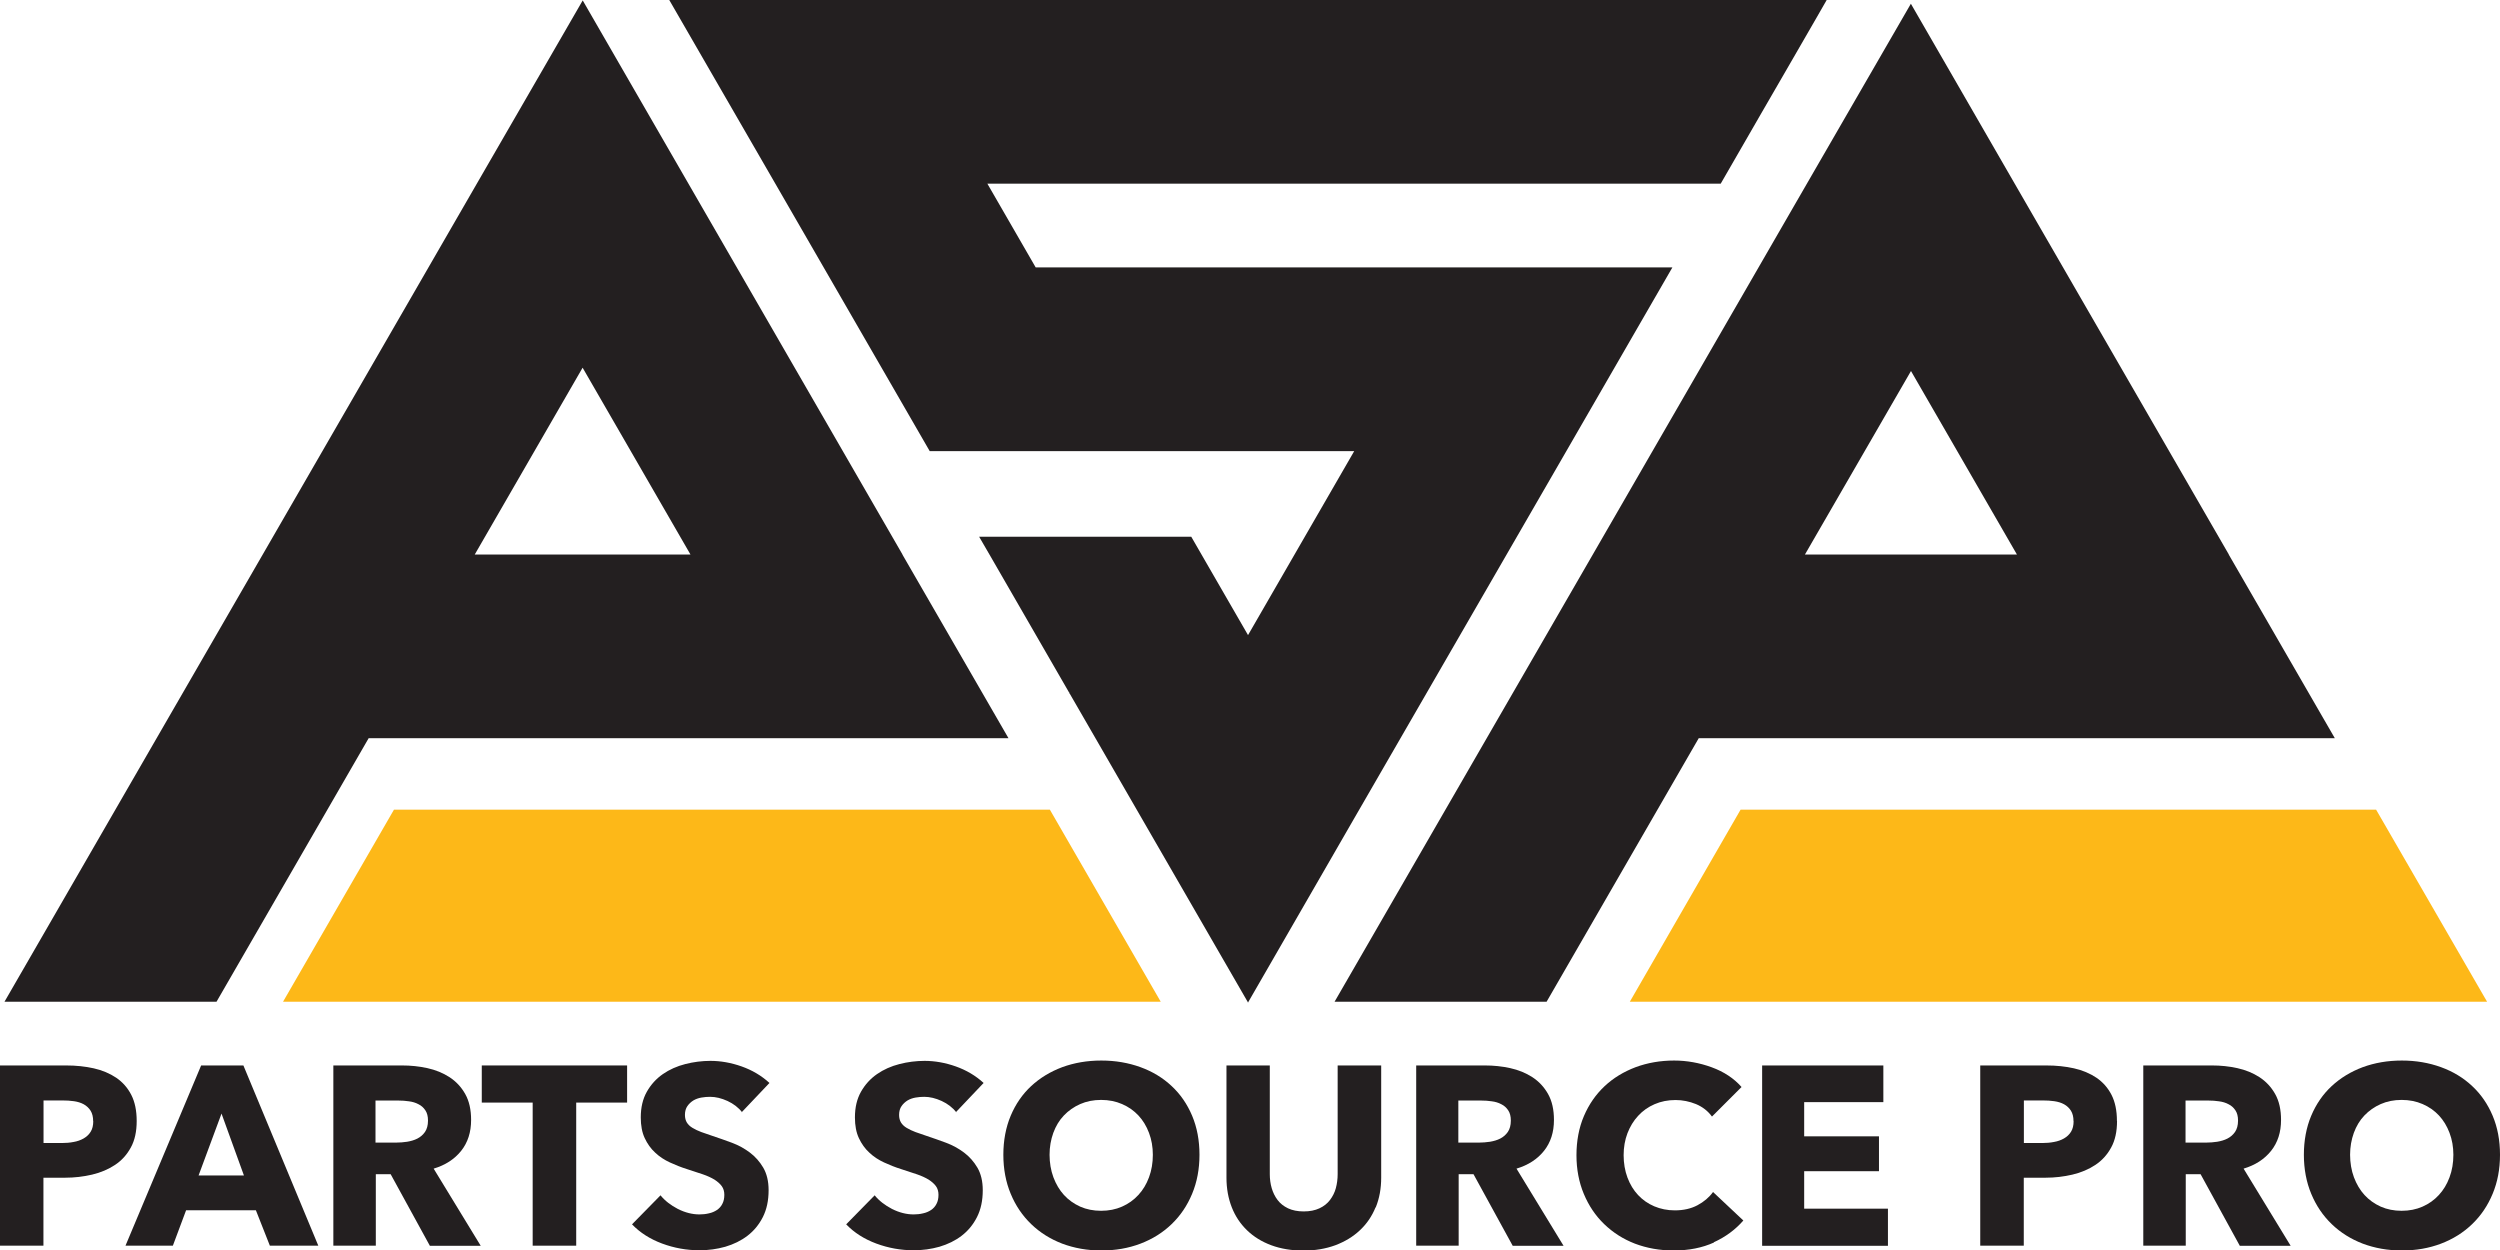 <?xml version="1.0" encoding="UTF-8"?>
<svg id="Layer_1" data-name="Layer 1" xmlns="http://www.w3.org/2000/svg" viewBox="0 0 234.29 117.19">
  <defs>
    <style>
      .cls-1 {
        fill: #231f20;
      }

      .cls-1, .cls-2 {
        stroke-width: 0px;
      }

      .cls-2 {
        fill: #fdb818;
      }
    </style>
  </defs>
  <path class="cls-1" d="M84.58,51.97l-20.04-34.72L54.61.04l-9.94,17.2h0s-20.05,34.73-20.05,34.73l-9.94,17.21L.42,93.88h19.87l14.26-24.7h59.96l-9.94-17.21ZM44.49,51.97l10.11-17.51,10.11,17.51h-20.22Z"/>
  <path class="cls-1" d="M208.88,51.97l-19.87-34.41L179.08.35l-9.94,17.2-19.87,34.42-9.94,17.21-8.4,14.55-5.86,10.15h19.87l14.26-24.7h59.61l-9.94-17.21ZM169.15,51.97l9.94-17.2,9.93,17.2h-19.87Z"/>
  <polygon class="cls-1" points="171.19 0 170.29 1.57 170.29 1.57 167.38 6.61 165.1 10.55 161.26 17.21 92.53 17.21 97.06 25.06 156.73 25.06 146.79 42.28 126.89 76.73 117 93.88 116.92 93.88 107.02 76.73 100.26 65.02 100.26 64.9 100.18 64.88 92.73 51.97 91.76 50.3 111.64 50.3 112.96 52.59 116.96 59.52 126.91 42.28 87.13 42.28 77.19 25.06 72.66 17.21 68.61 10.2 66.75 6.98 62.72 0 170.82 0 171.19 0"/>
  <polygon class="cls-1" points="100.26 64.9 100.26 65.02 100.18 64.88 100.26 64.9"/>
  <path class="cls-1" d="M116.92,93.88l.04.06.04-.06h-.07Z"/>
  <polygon class="cls-1" points="100.26 64.9 100.26 65.02 100.18 64.88 100.26 64.9"/>
  <polygon class="cls-1" points="117 93.88 116.96 93.94 116.92 93.88 117 93.88"/>
  <polygon class="cls-2" points="108.78 93.88 26.52 93.88 26.52 93.87 26.53 93.87 36.92 75.88 98.39 75.88 108.78 93.88"/>
  <polygon class="cls-2" points="233.08 93.88 152.74 93.88 163.12 75.88 222.68 75.88 233.08 93.88"/>
  <g>
    <path class="cls-1" d="M12.81,105.05c0,.99-.18,1.82-.55,2.49-.37.68-.86,1.22-1.48,1.63-.62.41-1.34.72-2.15.91s-1.65.29-2.53.29h-2.03v6.37H0v-16.89h6.2c.92,0,1.79.09,2.59.27.8.18,1.5.48,2.1.88.6.41,1.07.94,1.41,1.6s.51,1.48.51,2.45ZM8.73,105.07c0-.4-.08-.72-.24-.98-.16-.25-.37-.45-.64-.6s-.58-.24-.92-.29c-.34-.05-.7-.07-1.06-.07h-1.79v3.99h1.72c.38,0,.75-.03,1.1-.1.35-.06.66-.17.94-.33.28-.16.5-.37.66-.63.16-.26.24-.59.24-.99Z"/>
    <path class="cls-1" d="M25.29,116.74l-1.31-3.32h-6.54l-1.24,3.32h-4.44l7.09-16.89h3.96l7.02,16.89h-4.53ZM20.76,104.36l-2.15,5.8h4.25l-2.1-5.8Z"/>
    <path class="cls-1" d="M40.28,116.74l-3.67-6.7h-1.39v6.7h-3.98v-16.89h6.44c.81,0,1.6.08,2.37.25.77.17,1.46.45,2.08.85.61.4,1.1.92,1.47,1.58s.55,1.46.55,2.43c0,1.15-.31,2.11-.93,2.89-.62.78-1.48,1.34-2.58,1.67l4.41,7.23h-4.77ZM40.11,105.02c0-.4-.08-.72-.25-.97-.17-.25-.38-.44-.65-.57-.26-.14-.56-.23-.89-.27-.33-.05-.64-.07-.95-.07h-2.18v3.94h1.94c.34,0,.68-.03,1.03-.08.35-.06.67-.15.96-.3s.52-.35.71-.62c.18-.27.28-.62.28-1.05Z"/>
    <path class="cls-1" d="M54,103.33v13.41h-4.08v-13.41h-4.77v-3.48h13.62v3.48h-4.77Z"/>
    <path class="cls-1" d="M69.55,104.24c-.35-.45-.81-.8-1.37-1.06-.57-.26-1.11-.39-1.63-.39-.27,0-.54.02-.82.07-.28.05-.53.14-.75.27-.22.14-.41.31-.56.53-.15.21-.23.49-.23.82,0,.29.06.52.18.72.12.19.29.36.53.5.23.14.5.27.82.39.32.12.68.24,1.07.37.57.19,1.17.4,1.79.63s1.18.54,1.69.92.93.86,1.26,1.42c.33.57.5,1.27.5,2.11,0,.97-.18,1.81-.54,2.52-.36.71-.84,1.29-1.44,1.75-.6.46-1.3.8-2.08,1.03-.78.22-1.58.33-2.41.33-1.21,0-2.38-.21-3.51-.63-1.13-.42-2.07-1.02-2.82-1.8l2.67-2.72c.41.51.96.93,1.63,1.28.68.34,1.35.51,2.02.51.3,0,.6-.03.88-.1.29-.06.54-.17.75-.31s.39-.33.51-.57c.13-.24.19-.52.19-.86,0-.32-.08-.59-.24-.81-.16-.22-.39-.42-.68-.61-.3-.18-.66-.35-1.1-.5-.44-.15-.94-.31-1.49-.49-.54-.17-1.07-.38-1.59-.62-.52-.24-.98-.54-1.38-.92-.41-.37-.73-.83-.98-1.36-.25-.53-.37-1.18-.37-1.94,0-.94.19-1.74.57-2.41s.88-1.22,1.5-1.65c.62-.43,1.32-.74,2.1-.94.78-.2,1.57-.3,2.36-.3.95,0,1.93.17,2.92.52s1.87.87,2.61,1.55l-2.6,2.74Z"/>
    <path class="cls-1" d="M89.62,104.24c-.35-.45-.81-.8-1.37-1.06-.57-.26-1.11-.39-1.63-.39-.27,0-.54.02-.82.07-.28.05-.53.14-.75.27-.22.14-.41.31-.56.53-.15.21-.23.49-.23.82,0,.29.06.52.18.72.12.19.29.36.53.5.23.14.5.27.82.39.32.12.68.24,1.07.37.57.19,1.17.4,1.79.63s1.18.54,1.69.92.93.86,1.26,1.42c.33.57.5,1.27.5,2.11,0,.97-.18,1.81-.54,2.52-.36.71-.84,1.29-1.44,1.75-.6.46-1.3.8-2.08,1.03-.78.22-1.58.33-2.41.33-1.21,0-2.38-.21-3.51-.63-1.13-.42-2.07-1.02-2.82-1.8l2.67-2.72c.41.51.96.93,1.63,1.28.68.34,1.35.51,2.02.51.3,0,.6-.03.88-.1.29-.06.54-.17.75-.31s.39-.33.51-.57c.13-.24.19-.52.19-.86,0-.32-.08-.59-.24-.81-.16-.22-.39-.42-.68-.61-.3-.18-.66-.35-1.1-.5-.44-.15-.94-.31-1.49-.49-.54-.17-1.07-.38-1.59-.62-.52-.24-.98-.54-1.38-.92-.41-.37-.73-.83-.98-1.36-.25-.53-.37-1.18-.37-1.94,0-.94.19-1.74.57-2.41s.88-1.22,1.5-1.65c.62-.43,1.32-.74,2.1-.94.78-.2,1.57-.3,2.36-.3.95,0,1.93.17,2.92.52s1.87.87,2.61,1.55l-2.6,2.74Z"/>
    <path class="cls-1" d="M112.41,108.22c0,1.34-.23,2.56-.69,3.66-.46,1.11-1.1,2.05-1.92,2.84s-1.79,1.4-2.92,1.83c-1.13.43-2.35.64-3.67.64s-2.54-.22-3.66-.64c-1.12-.43-2.09-1.04-2.91-1.83-.82-.79-1.46-1.73-1.92-2.84-.46-1.1-.69-2.33-.69-3.66s.23-2.57.69-3.66c.46-1.09,1.1-2.02,1.92-2.78.82-.76,1.79-1.35,2.91-1.77,1.12-.41,2.34-.62,3.66-.62s2.54.21,3.67.62c1.13.41,2.1,1,2.92,1.77.82.76,1.46,1.69,1.92,2.78.46,1.09.69,2.31.69,3.66ZM108.04,108.22c0-.73-.12-1.42-.36-2.05-.24-.64-.57-1.18-.99-1.63-.42-.45-.93-.81-1.53-1.07-.6-.26-1.25-.39-1.97-.39s-1.37.13-1.96.39c-.59.26-1.1.62-1.53,1.07s-.76,1-.99,1.63c-.23.64-.35,1.32-.35,2.05s.12,1.47.36,2.11c.24.64.57,1.2.99,1.66.42.46.93.82,1.52,1.09.59.26,1.24.39,1.96.39s1.37-.13,1.96-.39c.59-.26,1.1-.62,1.53-1.09.43-.46.76-1.01,1-1.66.24-.64.36-1.35.36-2.11Z"/>
    <path class="cls-1" d="M128.91,113.15c-.34.84-.83,1.55-1.47,2.15-.64.6-1.4,1.06-2.3,1.4-.9.33-1.9.5-2.99.5s-2.12-.17-3.01-.5c-.89-.33-1.65-.8-2.27-1.4-.62-.6-1.1-1.31-1.43-2.15s-.5-1.76-.5-2.78v-10.52h4.06v10.19c0,.46.06.9.18,1.31.12.41.3.78.55,1.11.25.33.57.58.98.78.41.19.89.29,1.47.29s1.06-.1,1.47-.29.74-.45.99-.78c.25-.33.44-.7.55-1.11.11-.41.17-.85.17-1.31v-10.19h4.08v10.52c0,1.02-.17,1.94-.51,2.78Z"/>
    <path class="cls-1" d="M141.76,116.74l-3.67-6.7h-1.39v6.7h-3.98v-16.89h6.44c.81,0,1.6.08,2.37.25.77.17,1.46.45,2.08.85.61.4,1.1.92,1.47,1.58s.55,1.46.55,2.43c0,1.15-.31,2.11-.93,2.89-.62.78-1.48,1.34-2.58,1.67l4.41,7.23h-4.77ZM141.59,105.02c0-.4-.08-.72-.25-.97-.17-.25-.38-.44-.65-.57-.26-.14-.56-.23-.89-.27-.33-.05-.64-.07-.95-.07h-2.18v3.94h1.94c.34,0,.68-.03,1.03-.08.35-.06.67-.15.96-.3s.52-.35.71-.62c.18-.27.28-.62.28-1.05Z"/>
    <path class="cls-1" d="M160.63,116.44c-1.1.5-2.36.75-3.79.75-1.3,0-2.51-.22-3.62-.64-1.11-.43-2.06-1.04-2.88-1.83s-1.45-1.73-1.91-2.83-.69-2.31-.69-3.63.23-2.58.7-3.67c.47-1.1,1.12-2.03,1.94-2.8s1.8-1.36,2.91-1.78c1.11-.41,2.32-.62,3.6-.62,1.19,0,2.37.21,3.52.63,1.15.42,2.09,1.04,2.8,1.85l-2.77,2.77c-.38-.52-.88-.91-1.5-1.17-.62-.25-1.26-.38-1.91-.38-.72,0-1.37.13-1.97.39-.6.26-1.11.62-1.54,1.09-.43.46-.76,1.01-1,1.63-.24.63-.36,1.32-.36,2.06s.12,1.46.36,2.1c.24.64.57,1.18.99,1.63.42.45.93.81,1.52,1.06.59.25,1.23.38,1.93.38.81,0,1.52-.16,2.12-.48s1.09-.73,1.46-1.24l2.84,2.67c-.75.86-1.67,1.54-2.77,2.04Z"/>
    <path class="cls-1" d="M165.14,116.74v-16.89h11.36v3.44h-7.42v3.2h7.01v3.27h-7.01v3.51h7.85v3.48h-11.79Z"/>
    <path class="cls-1" d="M198.4,105.05c0,.99-.18,1.82-.55,2.49-.37.68-.86,1.22-1.48,1.63-.62.41-1.34.72-2.15.91s-1.65.29-2.53.29h-2.03v6.37h-4.08v-16.89h6.2c.92,0,1.79.09,2.59.27.8.18,1.5.48,2.1.88.6.41,1.07.94,1.41,1.6s.51,1.48.51,2.45ZM194.32,105.07c0-.4-.08-.72-.24-.98-.16-.25-.37-.45-.64-.6s-.58-.24-.92-.29c-.34-.05-.7-.07-1.06-.07h-1.79v3.99h1.72c.38,0,.75-.03,1.1-.1.35-.06.66-.17.94-.33.28-.16.5-.37.66-.63.16-.26.24-.59.24-.99Z"/>
    <path class="cls-1" d="M209.9,116.74l-3.67-6.7h-1.39v6.7h-3.98v-16.89h6.44c.81,0,1.6.08,2.37.25.77.17,1.46.45,2.08.85.61.4,1.1.92,1.47,1.58s.55,1.46.55,2.43c0,1.15-.31,2.11-.93,2.89-.62.78-1.48,1.34-2.58,1.67l4.41,7.23h-4.77ZM209.74,105.02c0-.4-.08-.72-.25-.97-.17-.25-.38-.44-.65-.57-.26-.14-.56-.23-.89-.27-.33-.05-.64-.07-.95-.07h-2.18v3.94h1.94c.34,0,.68-.03,1.03-.08.35-.06.67-.15.96-.3s.52-.35.71-.62c.18-.27.28-.62.28-1.05Z"/>
    <path class="cls-1" d="M234.29,108.22c0,1.34-.23,2.56-.69,3.66-.46,1.11-1.1,2.05-1.92,2.84s-1.79,1.4-2.92,1.83c-1.13.43-2.35.64-3.67.64s-2.54-.22-3.66-.64c-1.12-.43-2.09-1.04-2.91-1.83-.82-.79-1.46-1.73-1.92-2.84-.46-1.1-.69-2.33-.69-3.66s.23-2.57.69-3.66c.46-1.09,1.1-2.02,1.92-2.78.82-.76,1.79-1.35,2.91-1.77,1.12-.41,2.34-.62,3.66-.62s2.54.21,3.67.62c1.13.41,2.1,1,2.92,1.77.82.76,1.46,1.69,1.92,2.78.46,1.09.69,2.31.69,3.66ZM229.92,108.22c0-.73-.12-1.42-.36-2.05-.24-.64-.57-1.18-.99-1.63-.42-.45-.93-.81-1.53-1.07-.6-.26-1.25-.39-1.97-.39s-1.37.13-1.96.39c-.59.26-1.1.62-1.53,1.07s-.76,1-.99,1.63c-.23.64-.35,1.32-.35,2.05s.12,1.47.36,2.11c.24.64.57,1.2.99,1.66.42.46.93.82,1.52,1.09.59.26,1.24.39,1.96.39s1.37-.13,1.96-.39c.59-.26,1.1-.62,1.53-1.09.43-.46.76-1.01,1-1.66.24-.64.36-1.35.36-2.11Z"/>
  </g>
</svg>